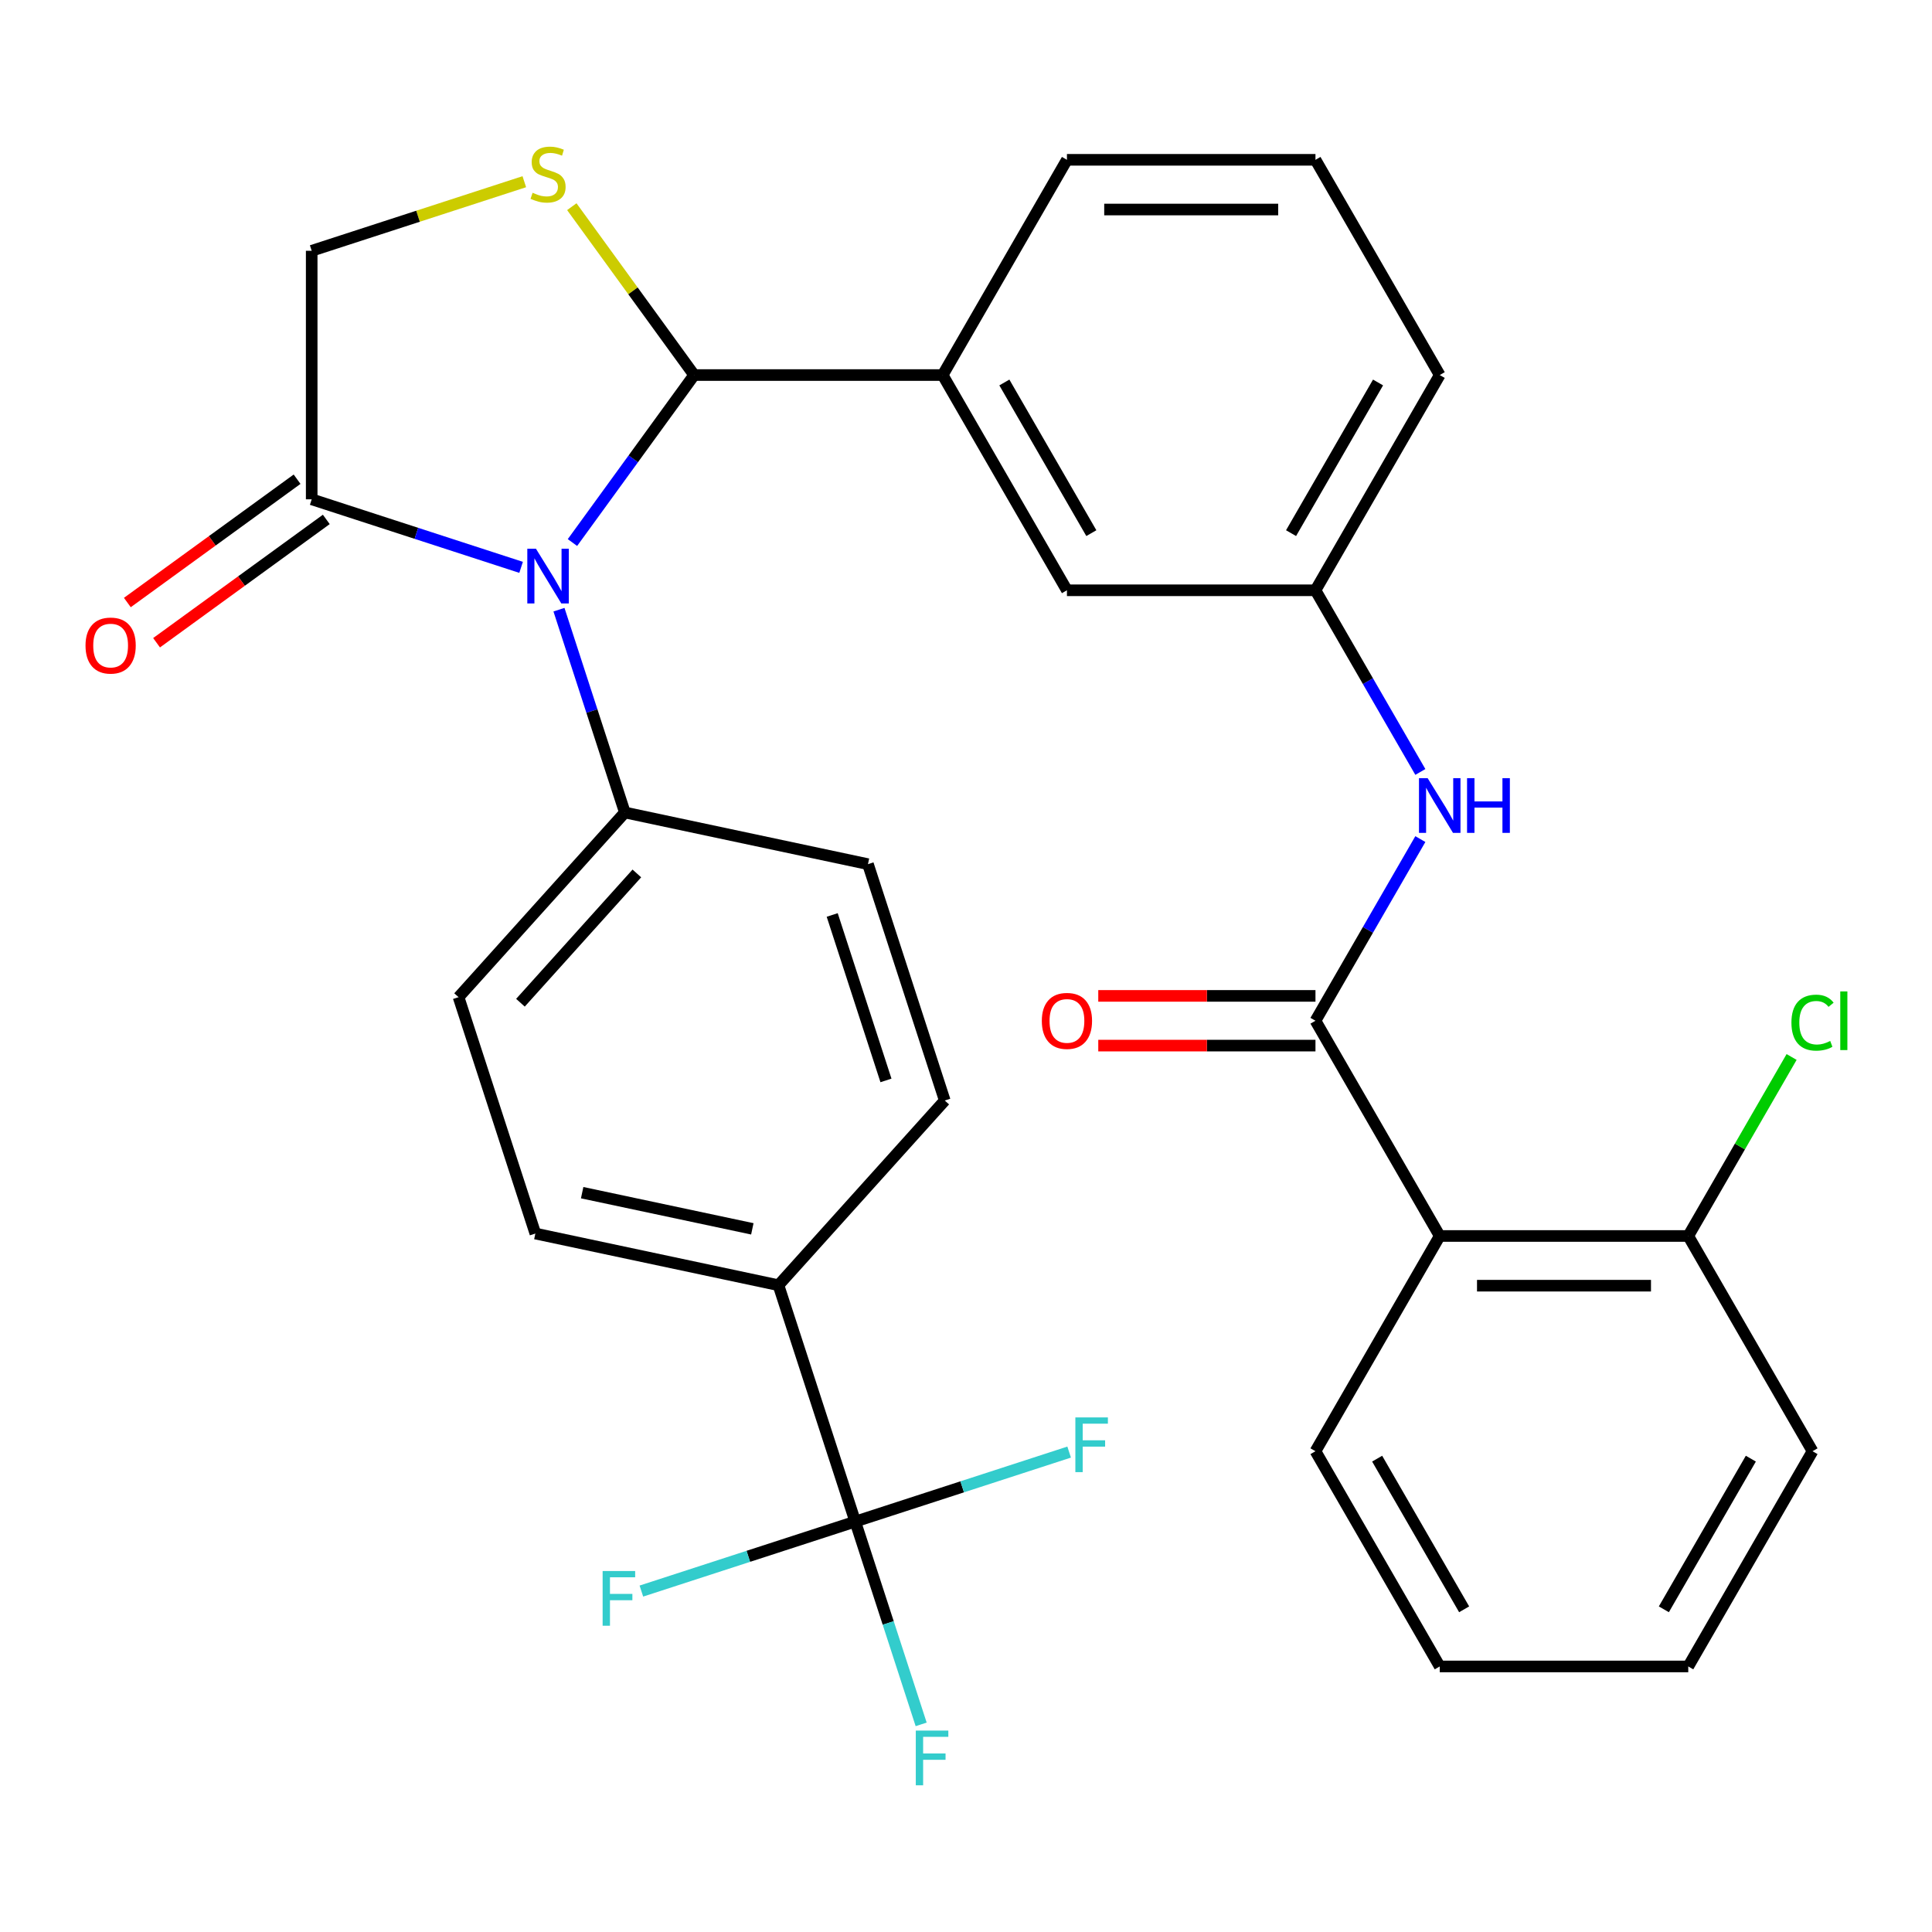 <?xml version='1.0' encoding='iso-8859-1'?>
<svg version='1.1' baseProfile='full'
              xmlns='http://www.w3.org/2000/svg'
                      xmlns:rdkit='http://www.rdkit.org/xml'
                      xmlns:xlink='http://www.w3.org/1999/xlink'
                  xml:space='preserve'
width='1000px' height='1000px' viewBox='0 0 1000 1000'>
<!-- END OF HEADER -->
<rect style='opacity:1.0;fill:#FFFFFF;stroke:none' width='1000' height='1000' x='0' y='0'> </rect>
<path class='bond-0' d='M 735.171,434.31 L 708.027,481.324' style='fill:none;fill-rule:evenodd;stroke:#0000FF;stroke-width:6px;stroke-linecap:butt;stroke-linejoin:miter;stroke-opacity:1' />
<path class='bond-0' d='M 708.027,481.324 L 680.884,528.338' style='fill:none;fill-rule:evenodd;stroke:#000000;stroke-width:6px;stroke-linecap:butt;stroke-linejoin:miter;stroke-opacity:1' />
<path class='bond-1' d='M 735.171,399.558 L 708.027,352.544' style='fill:none;fill-rule:evenodd;stroke:#0000FF;stroke-width:6px;stroke-linecap:butt;stroke-linejoin:miter;stroke-opacity:1' />
<path class='bond-1' d='M 708.027,352.544 L 680.884,305.53' style='fill:none;fill-rule:evenodd;stroke:#000000;stroke-width:6px;stroke-linecap:butt;stroke-linejoin:miter;stroke-opacity:1' />
<path class='bond-2' d='M 938.161,751.147 L 873.841,862.551' style='fill:none;fill-rule:evenodd;stroke:#000000;stroke-width:6px;stroke-linecap:butt;stroke-linejoin:miter;stroke-opacity:1' />
<path class='bond-2' d='M 906.232,754.994 L 861.208,832.977' style='fill:none;fill-rule:evenodd;stroke:#000000;stroke-width:6px;stroke-linecap:butt;stroke-linejoin:miter;stroke-opacity:1' />
<path class='bond-3' d='M 938.161,751.147 L 873.841,639.743' style='fill:none;fill-rule:evenodd;stroke:#000000;stroke-width:6px;stroke-linecap:butt;stroke-linejoin:miter;stroke-opacity:1' />
<path class='bond-4' d='M 680.884,515.474 L 624.672,515.474' style='fill:none;fill-rule:evenodd;stroke:#000000;stroke-width:6px;stroke-linecap:butt;stroke-linejoin:miter;stroke-opacity:1' />
<path class='bond-4' d='M 624.672,515.474 L 568.461,515.474' style='fill:none;fill-rule:evenodd;stroke:#FF0000;stroke-width:6px;stroke-linecap:butt;stroke-linejoin:miter;stroke-opacity:1' />
<path class='bond-4' d='M 680.884,541.202 L 624.672,541.202' style='fill:none;fill-rule:evenodd;stroke:#000000;stroke-width:6px;stroke-linecap:butt;stroke-linejoin:miter;stroke-opacity:1' />
<path class='bond-4' d='M 624.672,541.202 L 568.461,541.202' style='fill:none;fill-rule:evenodd;stroke:#FF0000;stroke-width:6px;stroke-linecap:butt;stroke-linejoin:miter;stroke-opacity:1' />
<path class='bond-5' d='M 680.884,528.338 L 745.203,639.743' style='fill:none;fill-rule:evenodd;stroke:#000000;stroke-width:6px;stroke-linecap:butt;stroke-linejoin:miter;stroke-opacity:1' />
<path class='bond-6' d='M 873.841,862.551 L 745.203,862.551' style='fill:none;fill-rule:evenodd;stroke:#000000;stroke-width:6px;stroke-linecap:butt;stroke-linejoin:miter;stroke-opacity:1' />
<path class='bond-7' d='M 271.379,94.05 L 216.356,111.928' style='fill:none;fill-rule:evenodd;stroke:#CCCC00;stroke-width:6px;stroke-linecap:butt;stroke-linejoin:miter;stroke-opacity:1' />
<path class='bond-7' d='M 216.356,111.928 L 161.333,129.806' style='fill:none;fill-rule:evenodd;stroke:#000000;stroke-width:6px;stroke-linecap:butt;stroke-linejoin:miter;stroke-opacity:1' />
<path class='bond-8' d='M 295.971,106.978 L 327.629,150.552' style='fill:none;fill-rule:evenodd;stroke:#CCCC00;stroke-width:6px;stroke-linecap:butt;stroke-linejoin:miter;stroke-opacity:1' />
<path class='bond-8' d='M 327.629,150.552 L 359.287,194.125' style='fill:none;fill-rule:evenodd;stroke:#000000;stroke-width:6px;stroke-linecap:butt;stroke-linejoin:miter;stroke-opacity:1' />
<path class='bond-9' d='M 161.333,129.806 L 161.333,258.445' style='fill:none;fill-rule:evenodd;stroke:#000000;stroke-width:6px;stroke-linecap:butt;stroke-linejoin:miter;stroke-opacity:1' />
<path class='bond-10' d='M 161.333,258.445 L 215.526,276.053' style='fill:none;fill-rule:evenodd;stroke:#000000;stroke-width:6px;stroke-linecap:butt;stroke-linejoin:miter;stroke-opacity:1' />
<path class='bond-10' d='M 215.526,276.053 L 269.719,293.662' style='fill:none;fill-rule:evenodd;stroke:#0000FF;stroke-width:6px;stroke-linecap:butt;stroke-linejoin:miter;stroke-opacity:1' />
<path class='bond-11' d='M 153.771,248.038 L 109.844,279.953' style='fill:none;fill-rule:evenodd;stroke:#000000;stroke-width:6px;stroke-linecap:butt;stroke-linejoin:miter;stroke-opacity:1' />
<path class='bond-11' d='M 109.844,279.953 L 65.916,311.868' style='fill:none;fill-rule:evenodd;stroke:#FF0000;stroke-width:6px;stroke-linecap:butt;stroke-linejoin:miter;stroke-opacity:1' />
<path class='bond-11' d='M 168.894,268.852 L 124.966,300.767' style='fill:none;fill-rule:evenodd;stroke:#000000;stroke-width:6px;stroke-linecap:butt;stroke-linejoin:miter;stroke-opacity:1' />
<path class='bond-11' d='M 124.966,300.767 L 81.039,332.682' style='fill:none;fill-rule:evenodd;stroke:#FF0000;stroke-width:6px;stroke-linecap:butt;stroke-linejoin:miter;stroke-opacity:1' />
<path class='bond-12' d='M 296.299,280.82 L 327.793,237.473' style='fill:none;fill-rule:evenodd;stroke:#0000FF;stroke-width:6px;stroke-linecap:butt;stroke-linejoin:miter;stroke-opacity:1' />
<path class='bond-12' d='M 327.793,237.473 L 359.287,194.125' style='fill:none;fill-rule:evenodd;stroke:#000000;stroke-width:6px;stroke-linecap:butt;stroke-linejoin:miter;stroke-opacity:1' />
<path class='bond-13' d='M 289.321,315.572 L 306.374,368.055' style='fill:none;fill-rule:evenodd;stroke:#0000FF;stroke-width:6px;stroke-linecap:butt;stroke-linejoin:miter;stroke-opacity:1' />
<path class='bond-13' d='M 306.374,368.055 L 323.427,420.539' style='fill:none;fill-rule:evenodd;stroke:#000000;stroke-width:6px;stroke-linecap:butt;stroke-linejoin:miter;stroke-opacity:1' />
<path class='bond-14' d='M 359.287,194.125 L 487.926,194.125' style='fill:none;fill-rule:evenodd;stroke:#000000;stroke-width:6px;stroke-linecap:butt;stroke-linejoin:miter;stroke-opacity:1' />
<path class='bond-15' d='M 680.884,305.53 L 745.203,194.125' style='fill:none;fill-rule:evenodd;stroke:#000000;stroke-width:6px;stroke-linecap:butt;stroke-linejoin:miter;stroke-opacity:1' />
<path class='bond-15' d='M 668.251,275.955 L 713.274,197.972' style='fill:none;fill-rule:evenodd;stroke:#000000;stroke-width:6px;stroke-linecap:butt;stroke-linejoin:miter;stroke-opacity:1' />
<path class='bond-16' d='M 680.884,305.53 L 552.245,305.53' style='fill:none;fill-rule:evenodd;stroke:#000000;stroke-width:6px;stroke-linecap:butt;stroke-linejoin:miter;stroke-opacity:1' />
<path class='bond-17' d='M 745.203,194.125 L 680.884,82.721' style='fill:none;fill-rule:evenodd;stroke:#000000;stroke-width:6px;stroke-linecap:butt;stroke-linejoin:miter;stroke-opacity:1' />
<path class='bond-18' d='M 442.681,787.567 L 402.93,665.224' style='fill:none;fill-rule:evenodd;stroke:#000000;stroke-width:6px;stroke-linecap:butt;stroke-linejoin:miter;stroke-opacity:1' />
<path class='bond-19' d='M 442.681,787.567 L 459.734,840.05' style='fill:none;fill-rule:evenodd;stroke:#000000;stroke-width:6px;stroke-linecap:butt;stroke-linejoin:miter;stroke-opacity:1' />
<path class='bond-19' d='M 459.734,840.05 L 476.787,892.533' style='fill:none;fill-rule:evenodd;stroke:#33CCCC;stroke-width:6px;stroke-linecap:butt;stroke-linejoin:miter;stroke-opacity:1' />
<path class='bond-20' d='M 442.681,787.567 L 387.328,805.552' style='fill:none;fill-rule:evenodd;stroke:#000000;stroke-width:6px;stroke-linecap:butt;stroke-linejoin:miter;stroke-opacity:1' />
<path class='bond-20' d='M 387.328,805.552 L 331.975,823.537' style='fill:none;fill-rule:evenodd;stroke:#33CCCC;stroke-width:6px;stroke-linecap:butt;stroke-linejoin:miter;stroke-opacity:1' />
<path class='bond-21' d='M 442.681,787.567 L 498.035,769.581' style='fill:none;fill-rule:evenodd;stroke:#000000;stroke-width:6px;stroke-linecap:butt;stroke-linejoin:miter;stroke-opacity:1' />
<path class='bond-21' d='M 498.035,769.581 L 553.388,751.596' style='fill:none;fill-rule:evenodd;stroke:#33CCCC;stroke-width:6px;stroke-linecap:butt;stroke-linejoin:miter;stroke-opacity:1' />
<path class='bond-22' d='M 402.93,665.224 L 277.102,638.478' style='fill:none;fill-rule:evenodd;stroke:#000000;stroke-width:6px;stroke-linecap:butt;stroke-linejoin:miter;stroke-opacity:1' />
<path class='bond-22' d='M 389.405,636.047 L 301.325,617.325' style='fill:none;fill-rule:evenodd;stroke:#000000;stroke-width:6px;stroke-linecap:butt;stroke-linejoin:miter;stroke-opacity:1' />
<path class='bond-23' d='M 402.93,665.224 L 489.006,569.627' style='fill:none;fill-rule:evenodd;stroke:#000000;stroke-width:6px;stroke-linecap:butt;stroke-linejoin:miter;stroke-opacity:1' />
<path class='bond-24' d='M 277.102,638.478 L 237.351,516.136' style='fill:none;fill-rule:evenodd;stroke:#000000;stroke-width:6px;stroke-linecap:butt;stroke-linejoin:miter;stroke-opacity:1' />
<path class='bond-25' d='M 489.006,569.627 L 449.254,447.284' style='fill:none;fill-rule:evenodd;stroke:#000000;stroke-width:6px;stroke-linecap:butt;stroke-linejoin:miter;stroke-opacity:1' />
<path class='bond-25' d='M 458.574,559.226 L 430.748,473.586' style='fill:none;fill-rule:evenodd;stroke:#000000;stroke-width:6px;stroke-linecap:butt;stroke-linejoin:miter;stroke-opacity:1' />
<path class='bond-26' d='M 323.427,420.539 L 449.254,447.284' style='fill:none;fill-rule:evenodd;stroke:#000000;stroke-width:6px;stroke-linecap:butt;stroke-linejoin:miter;stroke-opacity:1' />
<path class='bond-27' d='M 323.427,420.539 L 237.351,516.136' style='fill:none;fill-rule:evenodd;stroke:#000000;stroke-width:6px;stroke-linecap:butt;stroke-linejoin:miter;stroke-opacity:1' />
<path class='bond-27' d='M 329.635,452.094 L 269.381,519.012' style='fill:none;fill-rule:evenodd;stroke:#000000;stroke-width:6px;stroke-linecap:butt;stroke-linejoin:miter;stroke-opacity:1' />
<path class='bond-28' d='M 680.884,82.721 L 552.245,82.721' style='fill:none;fill-rule:evenodd;stroke:#000000;stroke-width:6px;stroke-linecap:butt;stroke-linejoin:miter;stroke-opacity:1' />
<path class='bond-28' d='M 661.588,108.449 L 571.541,108.449' style='fill:none;fill-rule:evenodd;stroke:#000000;stroke-width:6px;stroke-linecap:butt;stroke-linejoin:miter;stroke-opacity:1' />
<path class='bond-29' d='M 552.245,82.721 L 487.926,194.125' style='fill:none;fill-rule:evenodd;stroke:#000000;stroke-width:6px;stroke-linecap:butt;stroke-linejoin:miter;stroke-opacity:1' />
<path class='bond-30' d='M 487.926,194.125 L 552.245,305.53' style='fill:none;fill-rule:evenodd;stroke:#000000;stroke-width:6px;stroke-linecap:butt;stroke-linejoin:miter;stroke-opacity:1' />
<path class='bond-30' d='M 519.854,197.972 L 564.878,275.955' style='fill:none;fill-rule:evenodd;stroke:#000000;stroke-width:6px;stroke-linecap:butt;stroke-linejoin:miter;stroke-opacity:1' />
<path class='bond-31' d='M 745.203,862.551 L 680.884,751.147' style='fill:none;fill-rule:evenodd;stroke:#000000;stroke-width:6px;stroke-linecap:butt;stroke-linejoin:miter;stroke-opacity:1' />
<path class='bond-31' d='M 757.836,832.977 L 712.812,754.994' style='fill:none;fill-rule:evenodd;stroke:#000000;stroke-width:6px;stroke-linecap:butt;stroke-linejoin:miter;stroke-opacity:1' />
<path class='bond-32' d='M 680.884,751.147 L 745.203,639.743' style='fill:none;fill-rule:evenodd;stroke:#000000;stroke-width:6px;stroke-linecap:butt;stroke-linejoin:miter;stroke-opacity:1' />
<path class='bond-33' d='M 745.203,639.743 L 873.841,639.743' style='fill:none;fill-rule:evenodd;stroke:#000000;stroke-width:6px;stroke-linecap:butt;stroke-linejoin:miter;stroke-opacity:1' />
<path class='bond-33' d='M 764.499,665.47 L 854.546,665.47' style='fill:none;fill-rule:evenodd;stroke:#000000;stroke-width:6px;stroke-linecap:butt;stroke-linejoin:miter;stroke-opacity:1' />
<path class='bond-34' d='M 873.841,639.743 L 900.587,593.418' style='fill:none;fill-rule:evenodd;stroke:#000000;stroke-width:6px;stroke-linecap:butt;stroke-linejoin:miter;stroke-opacity:1' />
<path class='bond-34' d='M 900.587,593.418 L 927.332,547.094' style='fill:none;fill-rule:evenodd;stroke:#00CC00;stroke-width:6px;stroke-linecap:butt;stroke-linejoin:miter;stroke-opacity:1' />
<path  class='atom-0' d='M 738.943 402.774
L 748.223 417.774
Q 749.143 419.254, 750.623 421.934
Q 752.103 424.614, 752.183 424.774
L 752.183 402.774
L 755.943 402.774
L 755.943 431.094
L 752.063 431.094
L 742.103 414.694
Q 740.943 412.774, 739.703 410.574
Q 738.503 408.374, 738.143 407.694
L 738.143 431.094
L 734.463 431.094
L 734.463 402.774
L 738.943 402.774
' fill='#0000FF'/>
<path  class='atom-0' d='M 759.343 402.774
L 763.183 402.774
L 763.183 414.814
L 777.663 414.814
L 777.663 402.774
L 781.503 402.774
L 781.503 431.094
L 777.663 431.094
L 777.663 418.014
L 763.183 418.014
L 763.183 431.094
L 759.343 431.094
L 759.343 402.774
' fill='#0000FF'/>
<path  class='atom-3' d='M 539.245 528.418
Q 539.245 521.618, 542.605 517.818
Q 545.965 514.018, 552.245 514.018
Q 558.525 514.018, 561.885 517.818
Q 565.245 521.618, 565.245 528.418
Q 565.245 535.298, 561.845 539.218
Q 558.445 543.098, 552.245 543.098
Q 546.005 543.098, 542.605 539.218
Q 539.245 535.338, 539.245 528.418
M 552.245 539.898
Q 556.565 539.898, 558.885 537.018
Q 561.245 534.098, 561.245 528.418
Q 561.245 522.858, 558.885 520.058
Q 556.565 517.218, 552.245 517.218
Q 547.925 517.218, 545.565 520.018
Q 543.245 522.818, 543.245 528.418
Q 543.245 534.138, 545.565 537.018
Q 547.925 539.898, 552.245 539.898
' fill='#FF0000'/>
<path  class='atom-5' d='M 275.675 99.775
Q 275.995 99.894, 277.315 100.455
Q 278.635 101.015, 280.075 101.375
Q 281.555 101.695, 282.995 101.695
Q 285.675 101.695, 287.235 100.415
Q 288.795 99.094, 288.795 96.814
Q 288.795 95.254, 287.995 94.294
Q 287.235 93.335, 286.035 92.814
Q 284.835 92.294, 282.835 91.695
Q 280.315 90.934, 278.795 90.215
Q 277.315 89.495, 276.235 87.975
Q 275.195 86.454, 275.195 83.894
Q 275.195 80.335, 277.595 78.135
Q 280.035 75.934, 284.835 75.934
Q 288.115 75.934, 291.835 77.495
L 290.915 80.575
Q 287.515 79.174, 284.955 79.174
Q 282.195 79.174, 280.675 80.335
Q 279.155 81.454, 279.195 83.415
Q 279.195 84.934, 279.955 85.855
Q 280.755 86.775, 281.875 87.294
Q 283.035 87.814, 284.955 88.415
Q 287.515 89.215, 289.035 90.014
Q 290.555 90.814, 291.635 92.454
Q 292.755 94.055, 292.755 96.814
Q 292.755 100.735, 290.115 102.855
Q 287.515 104.935, 283.155 104.935
Q 280.635 104.935, 278.715 104.375
Q 276.835 103.855, 274.595 102.935
L 275.675 99.775
' fill='#CCCC00'/>
<path  class='atom-8' d='M 277.415 284.036
L 286.695 299.036
Q 287.615 300.516, 289.095 303.196
Q 290.575 305.876, 290.655 306.036
L 290.655 284.036
L 294.415 284.036
L 294.415 312.356
L 290.535 312.356
L 280.575 295.956
Q 279.415 294.036, 278.175 291.836
Q 276.975 289.636, 276.615 288.956
L 276.615 312.356
L 272.935 312.356
L 272.935 284.036
L 277.415 284.036
' fill='#0000FF'/>
<path  class='atom-10' d='M 44.262 334.137
Q 44.262 327.337, 47.622 323.537
Q 50.982 319.737, 57.262 319.737
Q 63.542 319.737, 66.902 323.537
Q 70.262 327.337, 70.262 334.137
Q 70.262 341.017, 66.862 344.937
Q 63.462 348.817, 57.262 348.817
Q 51.022 348.817, 47.622 344.937
Q 44.262 341.057, 44.262 334.137
M 57.262 345.617
Q 61.582 345.617, 63.902 342.737
Q 66.262 339.817, 66.262 334.137
Q 66.262 328.577, 63.902 325.777
Q 61.582 322.937, 57.262 322.937
Q 52.942 322.937, 50.582 325.737
Q 48.262 328.537, 48.262 334.137
Q 48.262 339.857, 50.582 342.737
Q 52.942 345.617, 57.262 345.617
' fill='#FF0000'/>
<path  class='atom-15' d='M 474.013 895.749
L 490.853 895.749
L 490.853 898.989
L 477.813 898.989
L 477.813 907.589
L 489.413 907.589
L 489.413 910.869
L 477.813 910.869
L 477.813 924.069
L 474.013 924.069
L 474.013 895.749
' fill='#33CCCC'/>
<path  class='atom-16' d='M 311.919 813.158
L 328.759 813.158
L 328.759 816.398
L 315.719 816.398
L 315.719 824.998
L 327.319 824.998
L 327.319 828.278
L 315.719 828.278
L 315.719 841.478
L 311.919 841.478
L 311.919 813.158
' fill='#33CCCC'/>
<path  class='atom-17' d='M 556.604 733.655
L 573.444 733.655
L 573.444 736.895
L 560.404 736.895
L 560.404 745.495
L 572.004 745.495
L 572.004 748.775
L 560.404 748.775
L 560.404 761.975
L 556.604 761.975
L 556.604 733.655
' fill='#33CCCC'/>
<path  class='atom-31' d='M 927.241 529.318
Q 927.241 522.278, 930.521 518.598
Q 933.841 514.878, 940.121 514.878
Q 945.961 514.878, 949.081 518.998
L 946.441 521.158
Q 944.161 518.158, 940.121 518.158
Q 935.841 518.158, 933.561 521.038
Q 931.321 523.878, 931.321 529.318
Q 931.321 534.918, 933.641 537.798
Q 936.001 540.678, 940.561 540.678
Q 943.681 540.678, 947.321 538.798
L 948.441 541.798
Q 946.961 542.758, 944.721 543.318
Q 942.481 543.878, 940.001 543.878
Q 933.841 543.878, 930.521 540.118
Q 927.241 536.358, 927.241 529.318
' fill='#00CC00'/>
<path  class='atom-31' d='M 952.521 513.158
L 956.201 513.158
L 956.201 543.518
L 952.521 543.518
L 952.521 513.158
' fill='#00CC00'/>
</svg>
